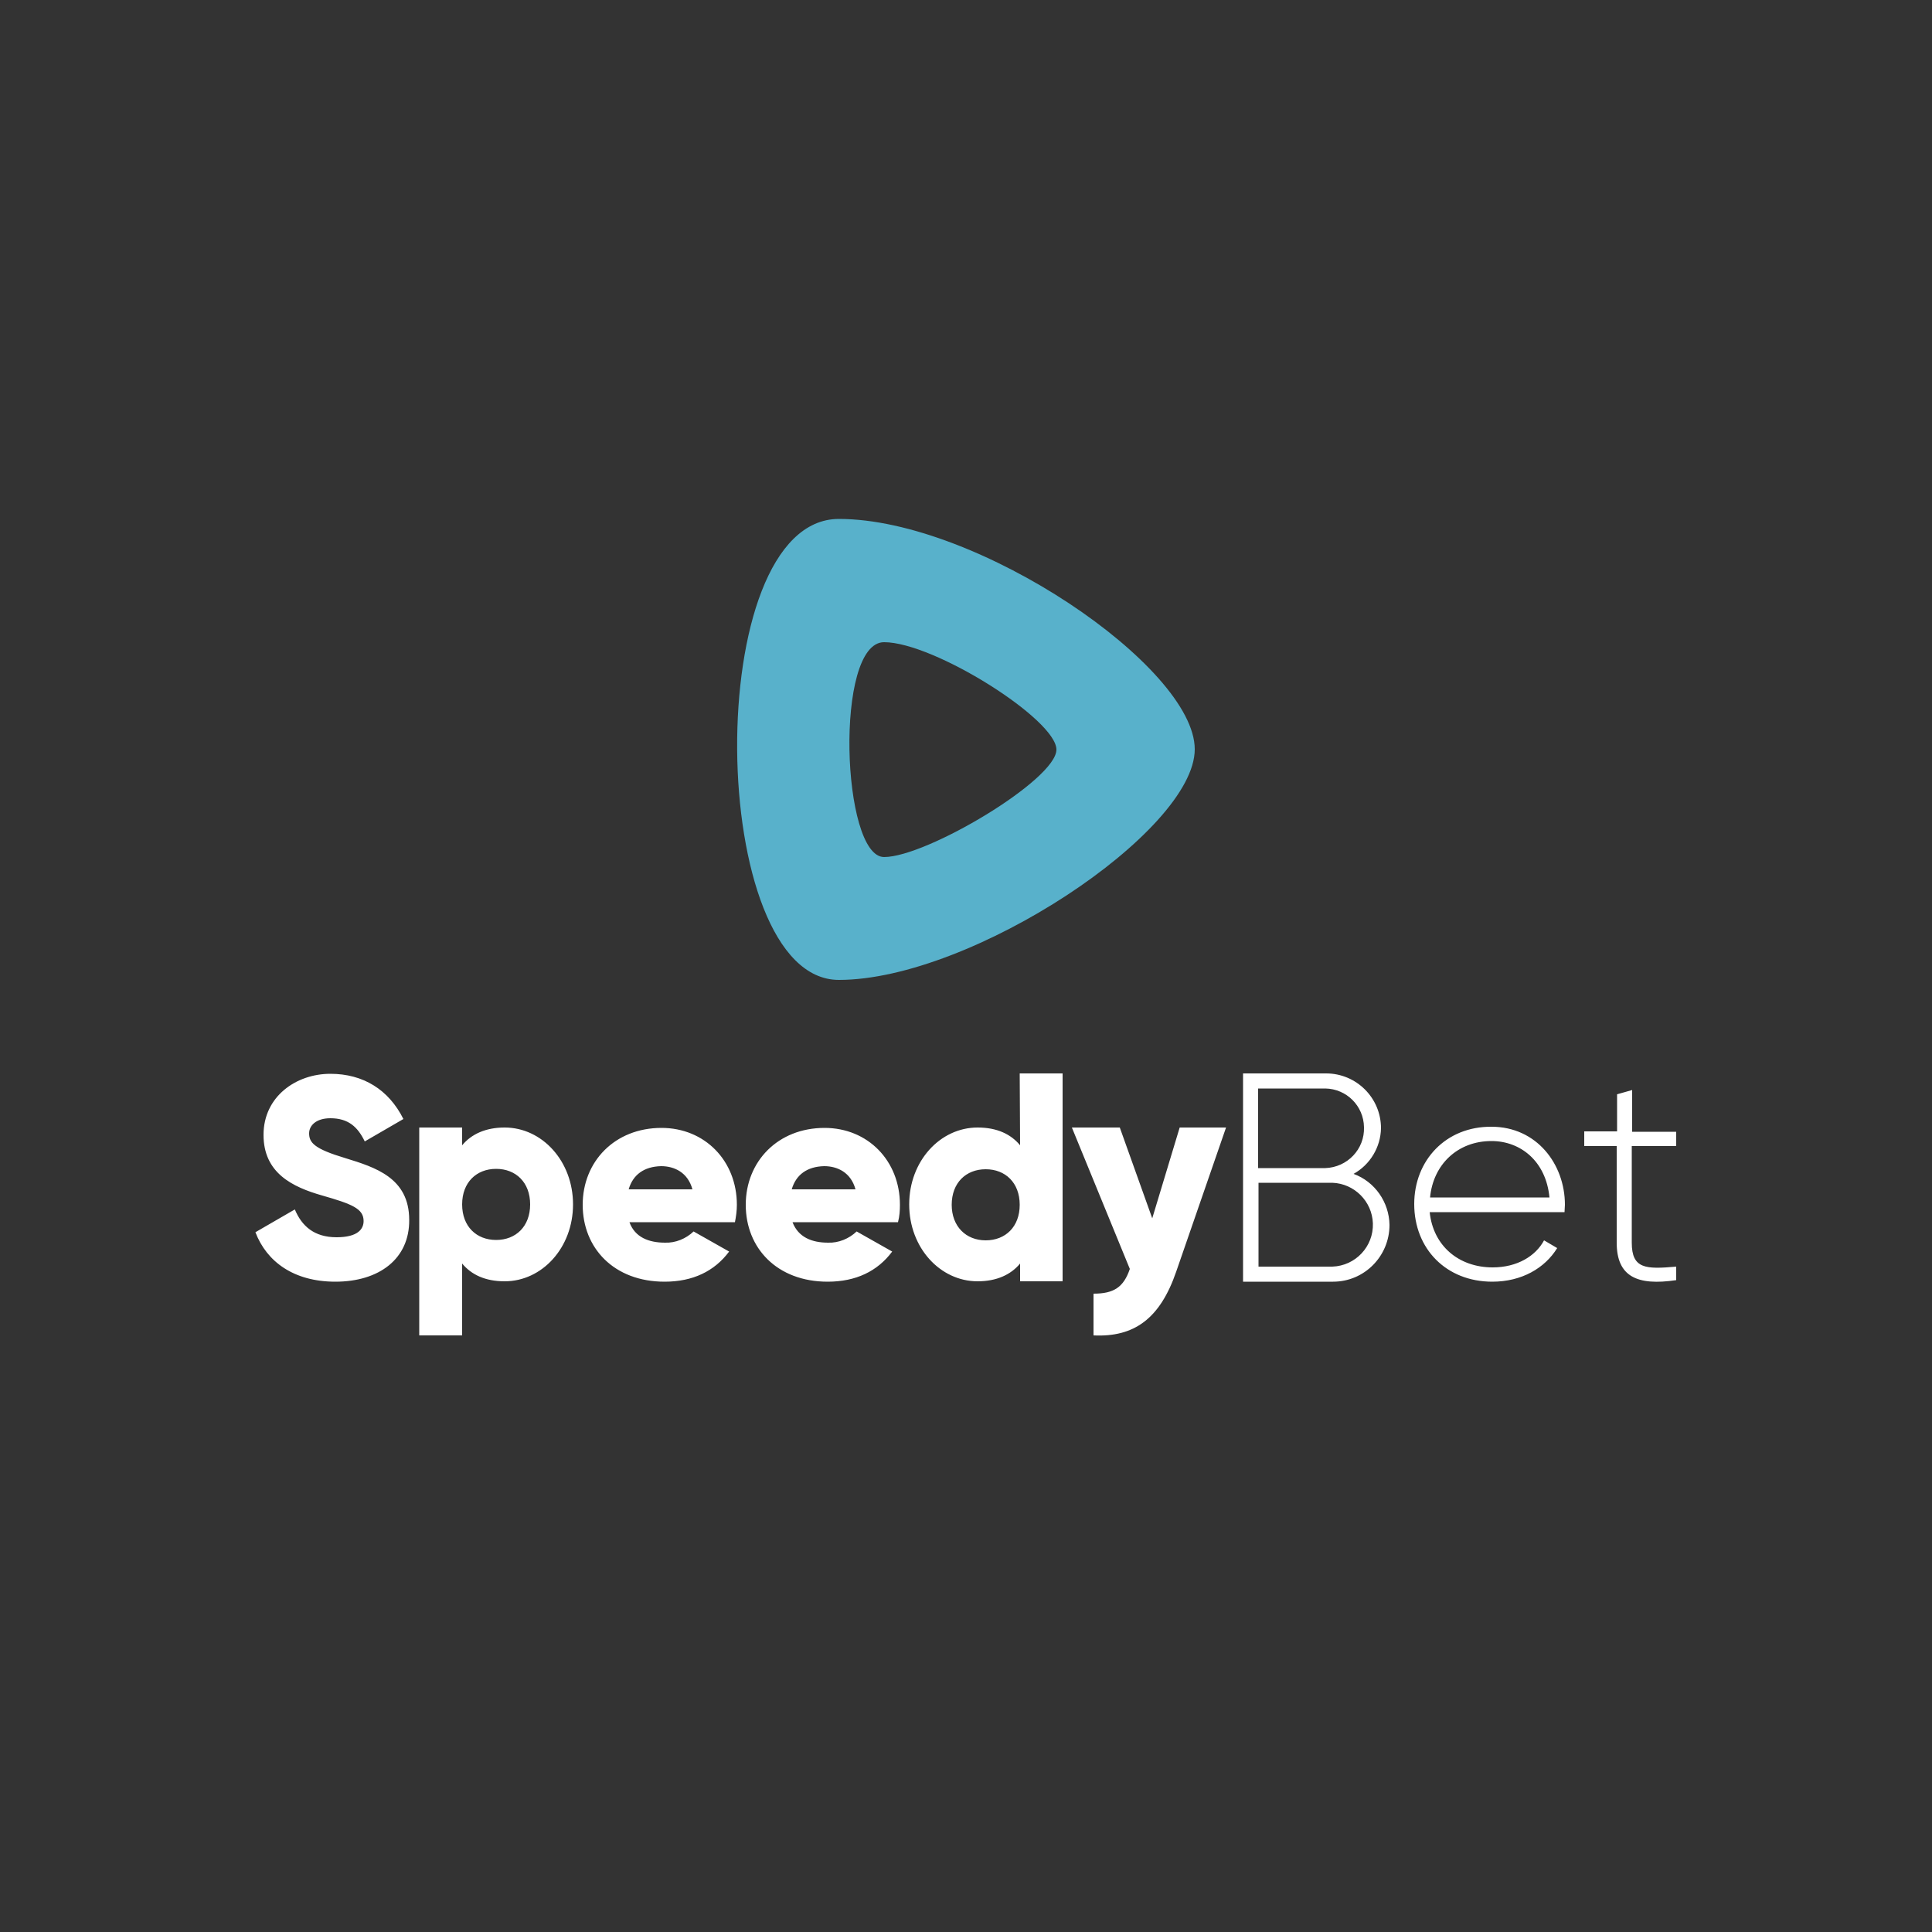 <?xml version="1.0" encoding="utf-8"?>
<!-- Generator: Adobe Illustrator 23.0.0, SVG Export Plug-In . SVG Version: 6.00 Build 0)  -->
<svg version="1.1" id="Layer_1" xmlns="http://www.w3.org/2000/svg" xmlns:xlink="http://www.w3.org/1999/xlink" x="0px" y="0px"
	 viewBox="0 0 500 500" style="enable-background:new 0 0 500 500;" xml:space="preserve">
<rect x="0" y="0" width="500" height="500" fill="#333333" stroke="none"/>
<style type="text/css">
	.st0{fill:#FFFFFF;}
	.st1{fill-rule:evenodd;clip-rule:evenodd;fill:#58B1CB;}
</style>
<title>1344_500x500_dark</title>
<g>
	<path class="st0" d="M130.6,291.8c9.7,0,17.7,8.7,17.7,19.9c0,11.2-8,19.9-17.7,19.9c-5,0-8.6-1.7-11-4.6v18.6h-11.1v-53.8h11.1
		v4.6C122,293.5,125.7,291.8,130.6,291.8z M128.4,320.9c5.1,0,8.8-3.5,8.8-9.2s-3.7-9.2-8.8-9.2c-5.1,0-8.8,3.5-8.8,9.2
		S123.3,320.9,128.4,320.9z M162.9,316.3c1.4,3.9,5,5.3,9.2,5.3c2.7,0.1,5.4-1,7.4-2.9l9.2,5.2c-3.8,5.1-9.4,7.8-16.7,7.8
		c-13.1,0-21.2-8.7-21.2-19.9s8.3-19.9,20.4-19.9c11.2,0,19.5,8.5,19.5,19.9c0,1.5-0.2,3-0.5,4.5H162.9z M162.7,307.8h16.5
		c-1.2-4.4-4.7-6-8.1-6C166.7,301.9,163.8,304,162.7,307.8z M205.1,316.3c1.5,3.9,5,5.3,9.2,5.3c2.7,0.1,5.4-1,7.4-2.9l9.2,5.2
		c-3.8,5.1-9.4,7.8-16.7,7.8c-13.1,0-21.2-8.7-21.2-19.9s8.3-19.9,20.4-19.9c11.2,0,19.5,8.5,19.5,19.9c0,1.5-0.1,3-0.5,4.5H205.1z
		 M204.9,307.8h16.5c-1.2-4.4-4.7-6-8.1-6C208.9,301.9,206,304,204.9,307.8L204.9,307.8z M263.9,277.8H275v53.8h-11V327
		c-2.4,2.9-6.1,4.6-11,4.6c-9.7,0-17.7-8.7-17.7-19.9s8-19.9,17.7-19.9c5,0,8.6,1.7,11,4.6L263.9,277.8L263.9,277.8z M255.1,321
		c5.1,0,8.8-3.5,8.8-9.2s-3.7-9.2-8.8-9.2s-8.8,3.5-8.8,9.2C246.3,317.4,250,321,255.1,321z M305.3,291.8h12l-12.9,37.3
		c-4.2,12.2-10.9,17-21.4,16.5v-10.8c5.3,0,7.8-1.7,9.4-6.4l-15-36.6h12.4l8.4,23.5L305.3,291.8z M350.3,303.8
		c5.5,2,9.2,7.3,9.3,13.2c0,8.1-6.5,14.7-14.6,14.7h-0.1h-23.2v-53.9h21.5c7.8,0,14.2,6.3,14.2,14.2
		C357.3,296.9,354.6,301.4,350.3,303.8L350.3,303.8z M343,281.7h-17.4v20.6H343c5.7-0.2,10.2-4.9,10-10.6
		C352.9,286.2,348.5,281.8,343,281.7L343,281.7z M344.8,327.8c6-0.2,10.7-5.2,10.5-11.2c-0.2-5.7-4.8-10.3-10.5-10.5h-19.1v21.7
		H344.8z M386,291.6c11.7,0,19,9.7,19,20.2c0,0.6-0.1,1.2-0.1,1.9H370c0.9,8.7,7.5,14.3,16.3,14.3c6.3,0,11.1-2.9,13.3-7l3.4,2
		c-3.2,5.2-9.2,8.7-16.8,8.7c-11.9,0-20.2-8.5-20.2-20.1C366,300.3,374.2,291.5,386,291.6L386,291.6z M386,295.3
		c-8.8,0-15.1,6.1-15.9,14.6H401C400.1,300.5,393.5,295.3,386,295.3L386,295.3z M433.8,296.6h-11.5v25c0,6.8,3.6,6.9,11.5,6.2v3.5
		c-10.1,1.5-15.4-0.9-15.4-9.7v-25H410v-3.8h8.5v-9.6l3.9-1.1v10.8h11.4V296.6L433.8,296.6z M86.8,331.7c-10.8,0-17.8-5.2-20.7-12.8
		l10.2-5.9c1.8,4.3,5,7.2,10.8,7.2c5.6,0,7-2.2,7-4.2c0-3.2-3-4.4-10.7-6.6s-15.2-5.8-15.2-15.7c0-9.9,8.4-15.8,17.3-15.8
		c8.5,0,15.1,4.1,18.9,11.7l-10,5.8c-1.8-3.7-4.2-6-8.9-6c-3.7,0-5.5,1.9-5.5,3.9c0,2.4,1.3,4,9.3,6.4c7.8,2.4,16.6,5.1,16.6,16
		C106,325.8,98.1,331.7,86.8,331.7z"/>
	<path class="st1" d="M217.1,253.6c-34.3,0-35.9-119.3,0-119.3s92.1,38.3,92.1,59.6S251.4,253.6,217.1,253.6z M228.8,221.8
		c11,0,44.6-20,44.6-27.8s-31.7-27.8-44.6-27.8S217.8,221.8,228.8,221.8z"/>
</g>
</svg>
